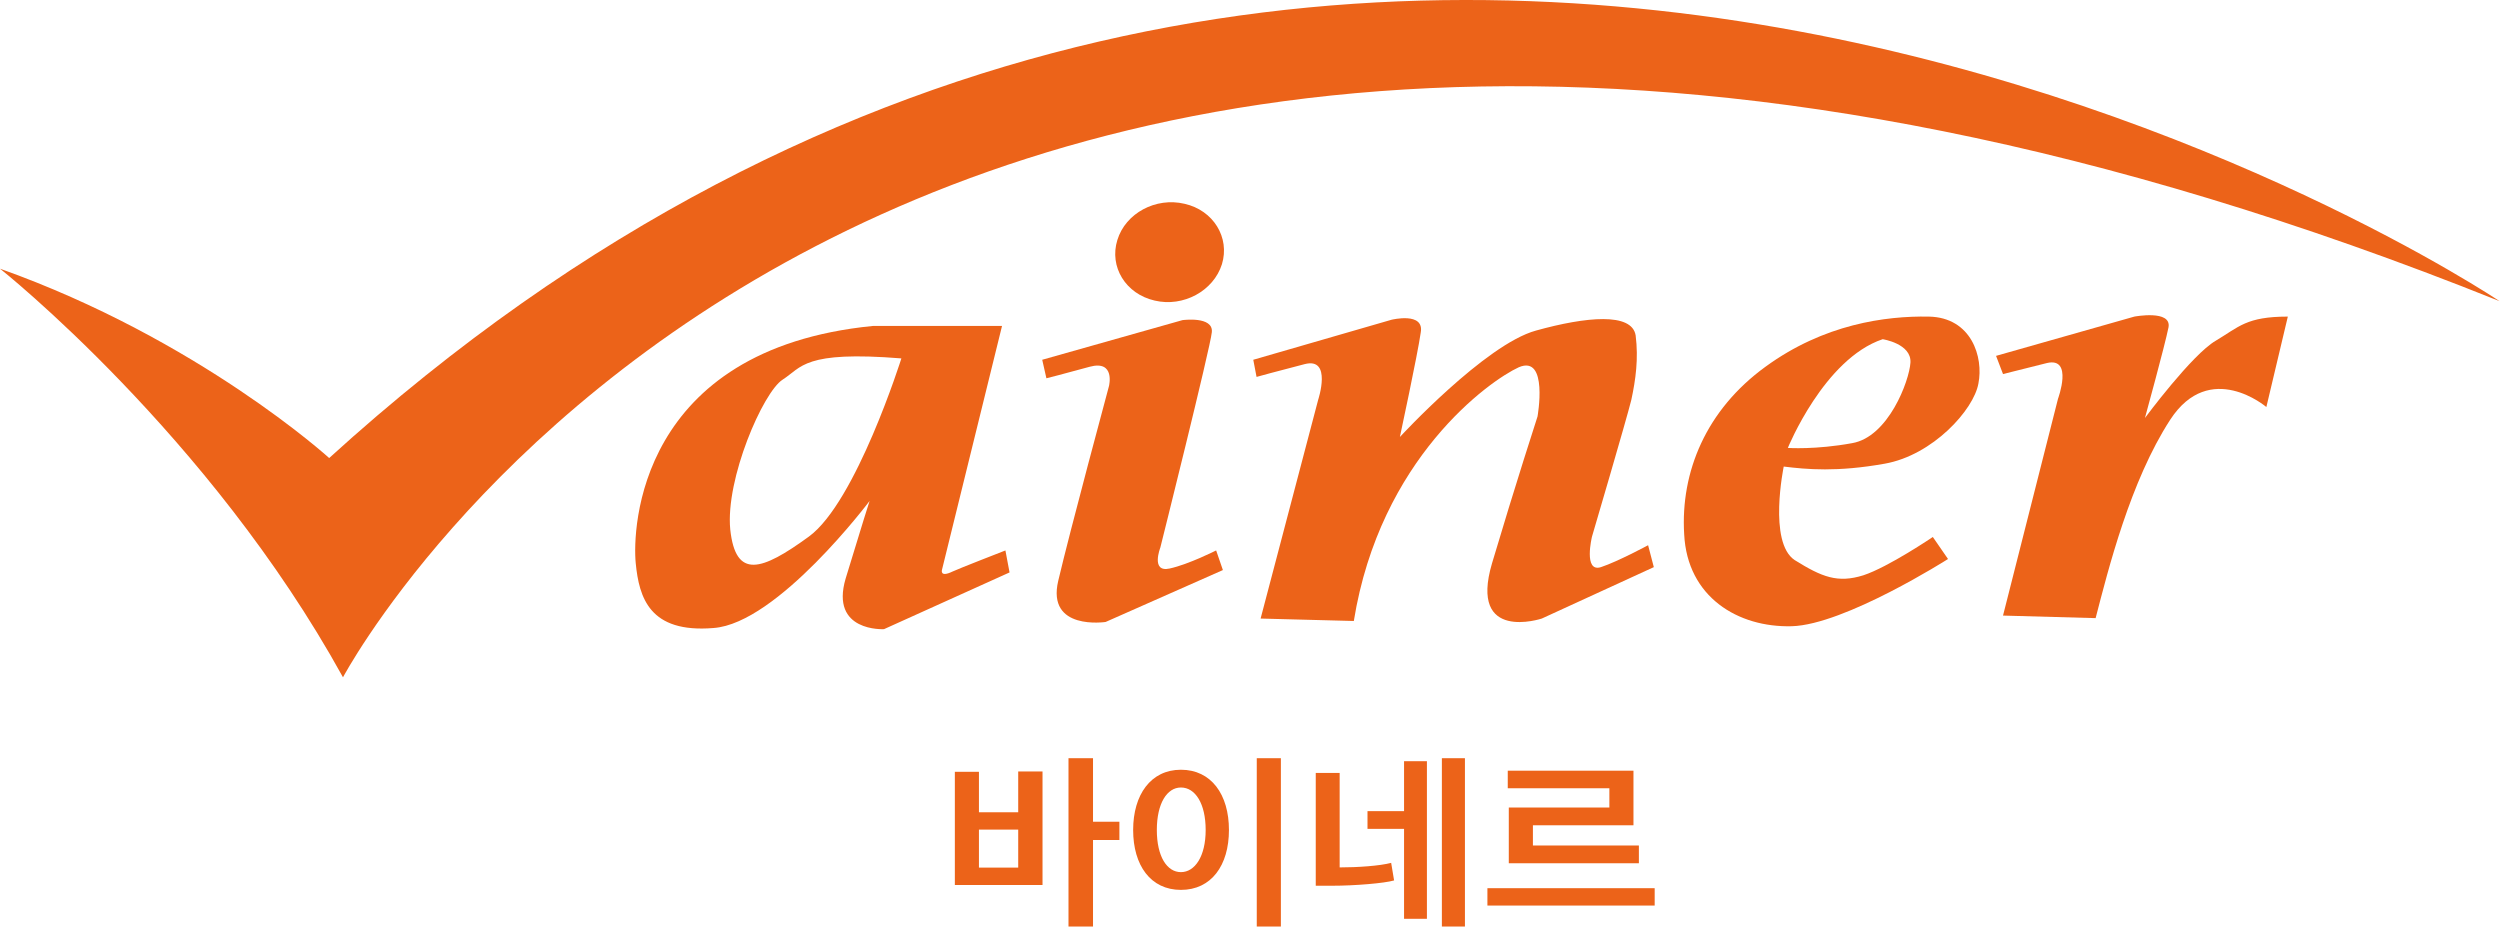<svg width="116" height="43" viewBox="0 0 116 43" fill="none" xmlns="http://www.w3.org/2000/svg">
<g clip-path="url(#clip0_707_1023522)">
<path d="M15.915 31.427C15.915 31.427 41.05 -16.102 115.98 13.975C115.98 13.975 62.694 -21.869 15.274 21.253C15.274 21.253 9.223 15.748 0 12.467C0 12.467 9.704 20.159 15.915 31.427V31.427Z" fill="#EC6319"/>
<path d="M56.698 12.258C56.307 13.503 54.905 14.261 53.578 13.947C52.23 13.639 51.459 12.38 51.846 11.135C52.228 9.887 53.634 9.14 54.963 9.456C56.306 9.758 57.074 11.027 56.698 12.258H56.698Z" fill="#EC6319"/>
<path d="M48.36 16.693L54.867 14.854C54.867 14.854 56.305 14.656 56.229 15.413C56.16 16.138 53.839 25.409 53.839 25.409C53.839 25.409 53.381 26.579 54.273 26.379C55.161 26.184 56.429 25.54 56.429 25.54L56.742 26.451L51.301 28.859C51.301 28.859 48.553 29.278 49.102 26.95C49.645 24.635 51.457 17.911 51.457 17.911C51.457 17.911 51.76 16.693 50.561 17.018C49.345 17.355 48.553 17.552 48.553 17.552L48.359 16.693H48.36Z" fill="#EC6319"/>
<path d="M58.153 16.693L64.565 14.837C64.565 14.837 66.101 14.457 65.922 15.431C65.78 16.434 64.955 20.276 64.955 20.276C64.955 20.276 68.913 15.983 71.271 15.338C73.604 14.69 75.719 14.492 75.894 15.562C76.031 16.651 75.894 17.617 75.694 18.552C75.472 19.457 73.868 24.9 73.868 24.9C73.868 24.9 73.458 26.579 74.284 26.315C75.079 26.051 76.472 25.298 76.472 25.298L76.737 26.315L71.539 28.701C71.539 28.701 68.137 29.831 69.231 26.133C70.322 22.463 71.341 19.325 71.341 19.325C71.341 19.325 71.857 16.447 70.472 17.041C69.11 17.663 64.036 21.269 62.817 28.814L58.492 28.701L61.163 18.551C61.163 18.551 61.823 16.56 60.535 16.896C59.245 17.227 58.304 17.489 58.304 17.489L58.152 16.693L58.153 16.693Z" fill="#EC6319"/>
<path d="M46.651 25.541C46.651 25.541 44.441 26.4 44.201 26.518C43.583 26.817 43.71 26.43 43.71 26.43L46.494 15.124H40.503C29.588 16.203 29.34 24.571 29.498 26.133C29.654 27.73 30.136 29.385 33.106 29.14C36.08 28.929 40.349 23.245 40.349 23.245C40.349 23.245 39.997 24.339 39.238 26.843C38.503 29.337 41.017 29.193 41.017 29.193L46.843 26.561L46.651 25.54V25.541ZM37.529 24.9C35.336 26.496 34.134 26.891 33.884 24.571C33.653 22.22 35.41 18.192 36.312 17.617C37.212 17.041 37.286 16.266 41.824 16.63C41.824 16.63 39.72 23.306 37.529 24.9L37.529 24.9Z" fill="#EC6319"/>
<path d="M87.453 21.515C89.683 21.119 91.583 19.013 91.798 17.796C92.042 16.579 91.482 14.726 89.492 14.69C87.497 14.656 84.633 15.034 81.915 17.019C79.171 19.013 77.97 21.889 78.146 24.788C78.288 27.706 80.65 29.123 83.133 29.057C85.583 28.995 90.388 25.938 90.388 25.938L89.683 24.916C89.683 24.916 87.617 26.315 86.459 26.694C85.263 27.068 84.536 26.774 83.272 25.987C82.035 25.164 82.765 21.648 82.765 21.648C83.832 21.781 85.243 21.91 87.453 21.515V21.515ZM87.356 15.739C87.356 15.739 88.696 15.944 88.645 16.824C88.591 17.679 87.617 20.276 85.939 20.562C84.245 20.874 82.956 20.784 82.956 20.784C82.956 20.784 84.633 16.651 87.356 15.739H87.356Z" fill="#EC6319"/>
<path d="M92.617 16.512L99.035 14.69C99.035 14.69 100.768 14.361 100.619 15.189C100.445 16.05 99.525 19.395 99.525 19.395C99.525 19.395 101.709 16.448 102.81 15.81C103.89 15.167 104.233 14.69 106.155 14.69L105.159 18.886C105.159 18.886 102.538 16.651 100.697 19.476C98.843 22.332 97.821 26.43 97.237 28.681L92.94 28.563L95.491 18.504C95.491 18.504 96.21 16.56 94.982 16.844C93.713 17.159 92.94 17.356 92.94 17.356L92.617 16.512V16.512Z" fill="#EC6319"/>
<path d="M44.305 41.063V35.812H45.423V37.688H47.245V35.795H48.373V41.063H44.305ZM47.245 38.495H45.423V40.256H47.245V38.495ZM50.716 38.127H51.94V38.977H50.716V42.991H49.578V35.181H50.716V38.126V38.127Z" fill="#EC6319"/>
<path d="M54.795 35.716C56.203 35.716 57.023 36.864 57.023 38.512C57.023 40.16 56.203 41.291 54.795 41.291C53.388 41.291 52.578 40.151 52.578 38.512C52.578 36.873 53.398 35.716 54.795 35.716ZM54.795 36.54C54.15 36.54 53.677 37.276 53.677 38.512C53.677 39.748 54.15 40.467 54.795 40.467C55.441 40.467 55.943 39.739 55.943 38.512C55.943 37.285 55.461 36.54 54.795 36.54ZM58.314 42.991V35.181H59.433V42.991H58.314Z" fill="#EC6319"/>
<path d="M64.686 40.852C64.242 40.984 62.844 41.098 61.822 41.098H61.051V35.865H62.16V40.248C62.998 40.248 64.02 40.177 64.55 40.037L64.686 40.852V40.852ZM63.452 38.459V37.636H65.148V35.321H66.209V42.632H65.148V38.459H63.452ZM66.903 42.991V35.181H67.973V42.991H66.903Z" fill="#EC6319"/>
<path d="M69.016 42.018V41.212H76.777V42.018H69.016ZM70.008 40.055V37.469H74.675V36.575H69.96V35.76H75.793V38.293H71.127V39.231H76.044V40.055H70.008V40.055Z" fill="#EC6319"/>
</g>
<defs>
<clipPath id="clip0_707_1023522">
<rect width="115.98" height="42.991" fill="white"/>
</clipPath>
</defs>
</svg>
